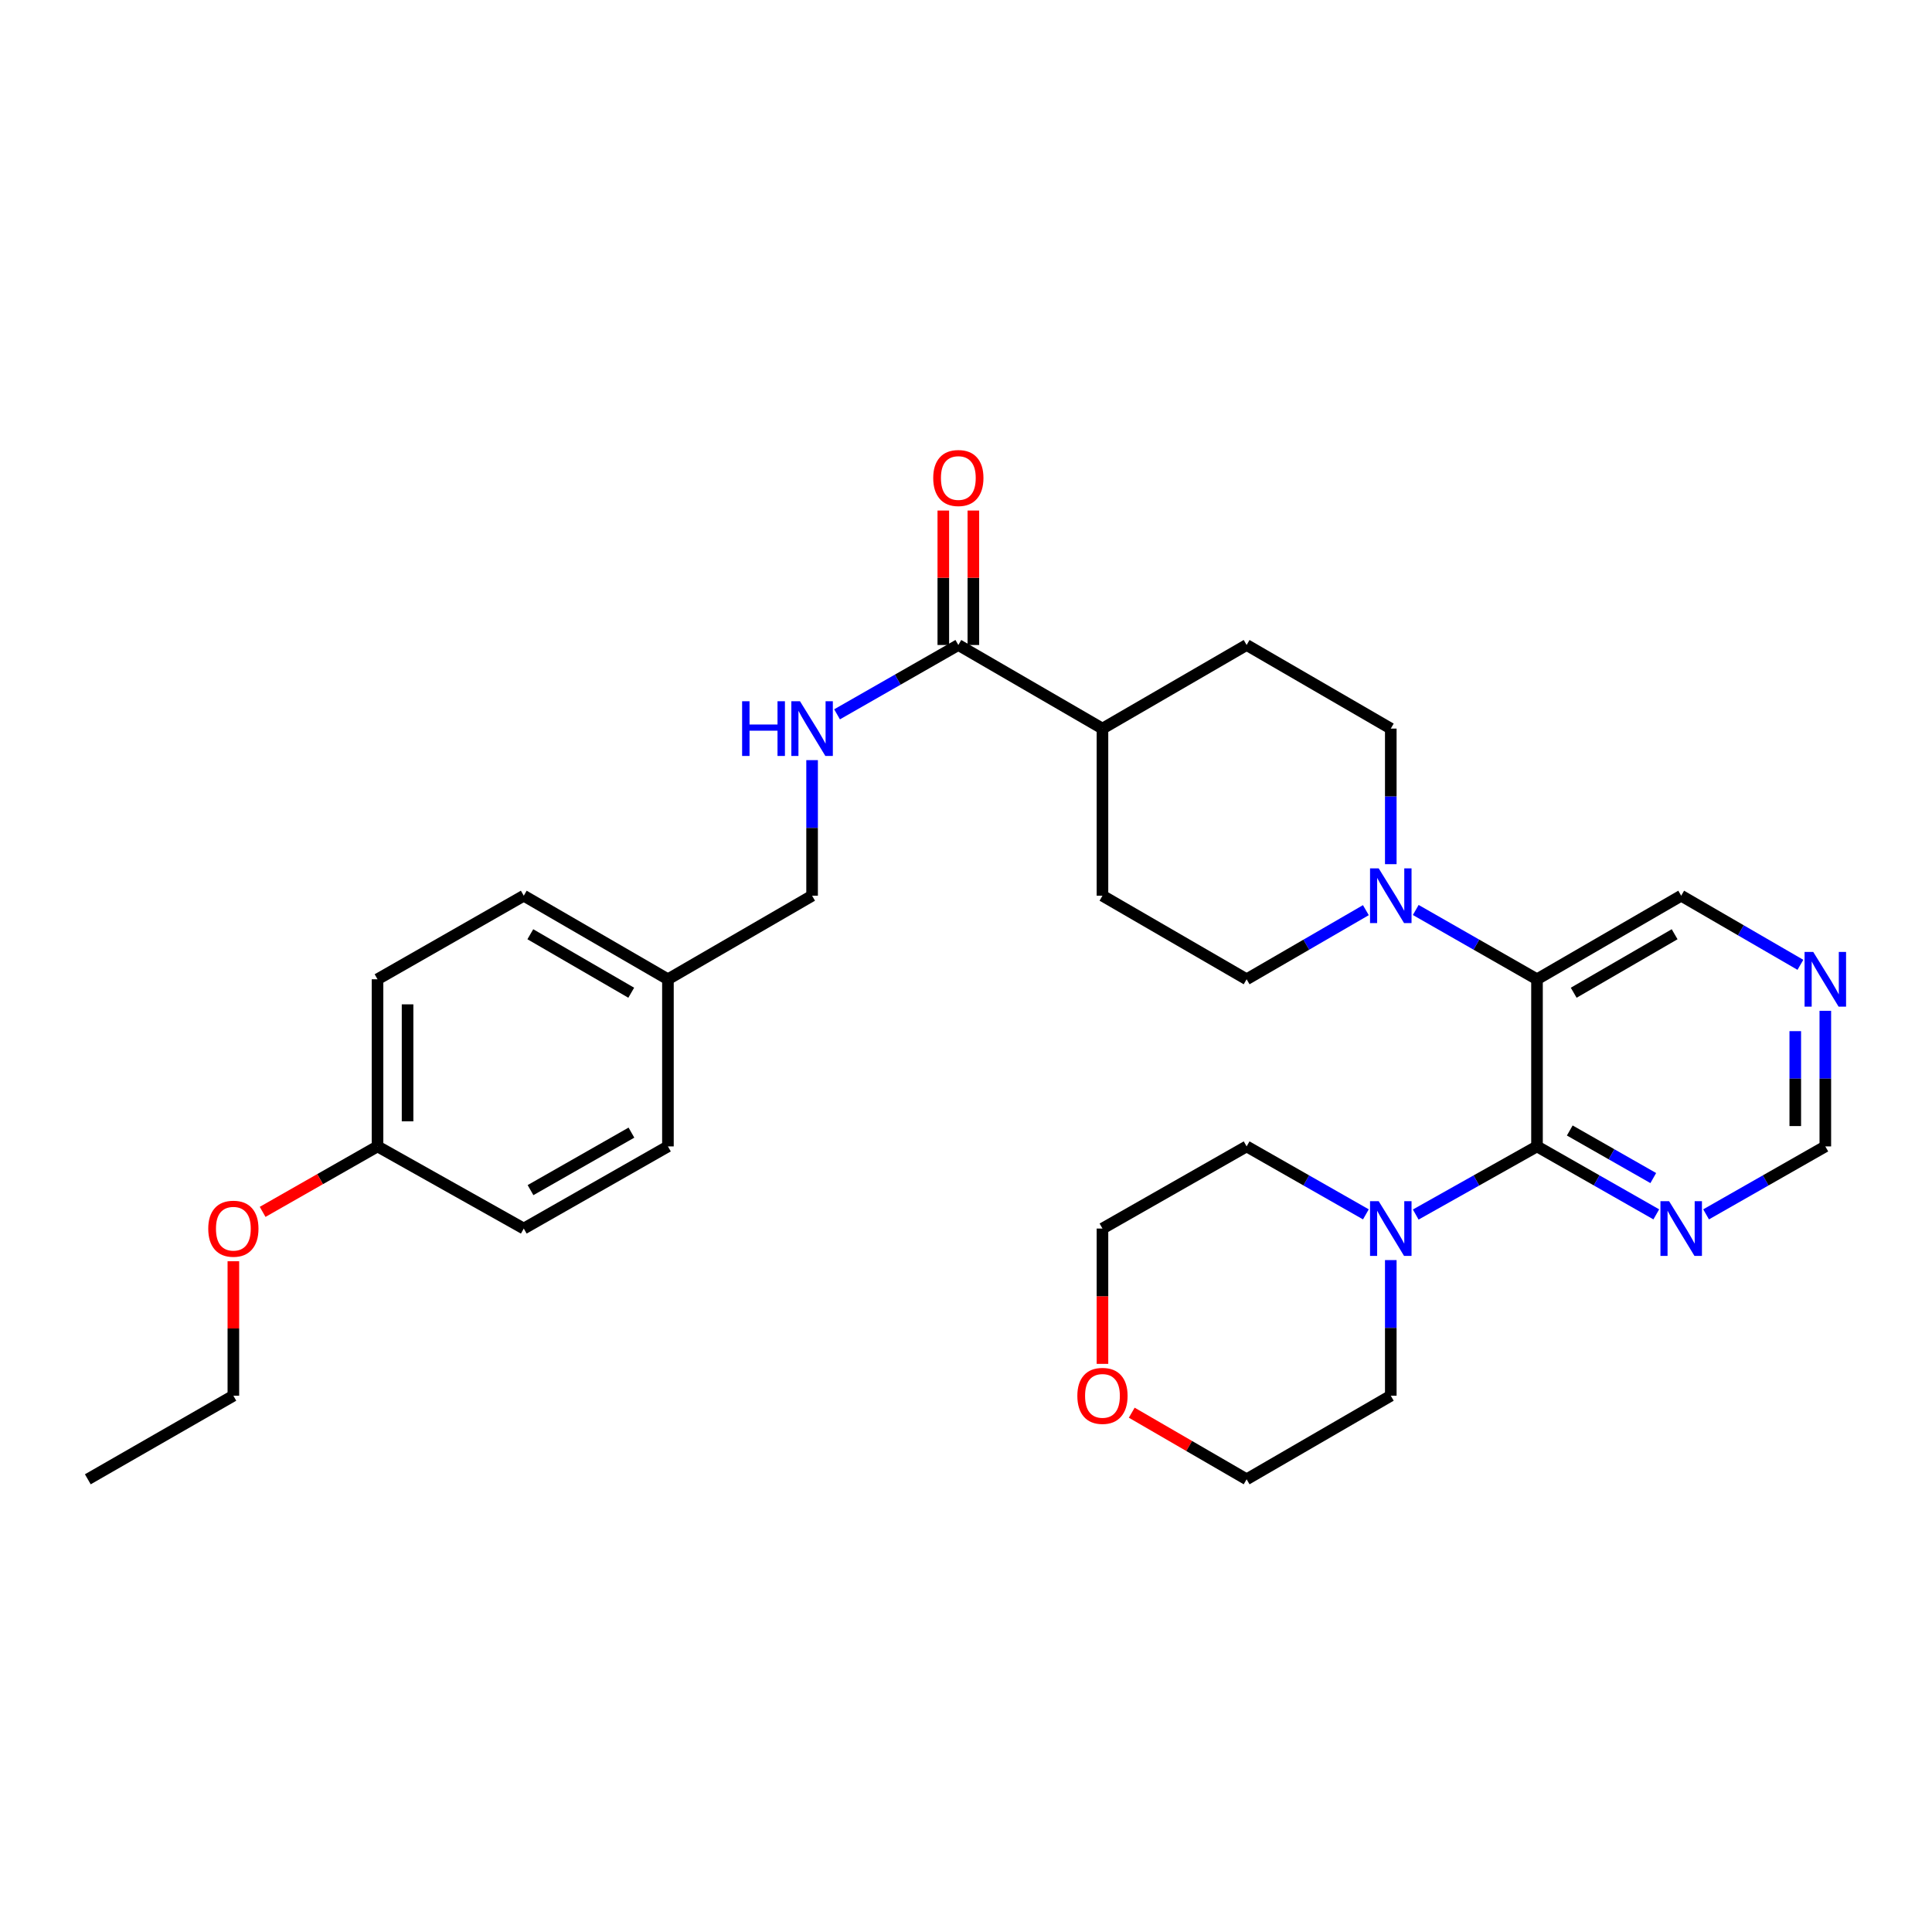 <?xml version='1.0' encoding='iso-8859-1'?>
<svg version='1.1' baseProfile='full'
              xmlns='http://www.w3.org/2000/svg'
                      xmlns:rdkit='http://www.rdkit.org/xml'
                      xmlns:xlink='http://www.w3.org/1999/xlink'
                  xml:space='preserve'
width='1000px' height='1000px' viewBox='0 0 1000 1000'>
<!-- END OF HEADER -->
<rect style='opacity:1.0;fill:#FFFFFF;stroke:none' width='1000' height='1000' x='0' y='0'> </rect>
<path class='bond-0' d='M 795.549,593.377 L 795.549,506.871' style='fill:none;fill-rule:evenodd;stroke:#000000;stroke-width:6px;stroke-linecap:butt;stroke-linejoin:miter;stroke-opacity:1' />
<path class='bond-2' d='M 795.549,593.377 L 764.164,611.01' style='fill:none;fill-rule:evenodd;stroke:#000000;stroke-width:6px;stroke-linecap:butt;stroke-linejoin:miter;stroke-opacity:1' />
<path class='bond-2' d='M 764.164,611.01 L 732.779,628.643' style='fill:none;fill-rule:evenodd;stroke:#0000FF;stroke-width:6px;stroke-linecap:butt;stroke-linejoin:miter;stroke-opacity:1' />
<path class='bond-3' d='M 795.549,593.377 L 826.422,610.966' style='fill:none;fill-rule:evenodd;stroke:#000000;stroke-width:6px;stroke-linecap:butt;stroke-linejoin:miter;stroke-opacity:1' />
<path class='bond-3' d='M 826.422,610.966 L 857.296,628.554' style='fill:none;fill-rule:evenodd;stroke:#0000FF;stroke-width:6px;stroke-linecap:butt;stroke-linejoin:miter;stroke-opacity:1' />
<path class='bond-3' d='M 812.509,585.14 L 834.121,597.452' style='fill:none;fill-rule:evenodd;stroke:#000000;stroke-width:6px;stroke-linecap:butt;stroke-linejoin:miter;stroke-opacity:1' />
<path class='bond-3' d='M 834.121,597.452 L 855.732,609.764' style='fill:none;fill-rule:evenodd;stroke:#0000FF;stroke-width:6px;stroke-linecap:butt;stroke-linejoin:miter;stroke-opacity:1' />
<path class='bond-1' d='M 795.549,506.871 L 764.168,488.937' style='fill:none;fill-rule:evenodd;stroke:#000000;stroke-width:6px;stroke-linecap:butt;stroke-linejoin:miter;stroke-opacity:1' />
<path class='bond-1' d='M 764.168,488.937 L 732.788,471.002' style='fill:none;fill-rule:evenodd;stroke:#0000FF;stroke-width:6px;stroke-linecap:butt;stroke-linejoin:miter;stroke-opacity:1' />
<path class='bond-15' d='M 795.549,506.871 L 870.183,463.618' style='fill:none;fill-rule:evenodd;stroke:#000000;stroke-width:6px;stroke-linecap:butt;stroke-linejoin:miter;stroke-opacity:1' />
<path class='bond-15' d='M 814.542,513.839 L 866.786,483.562' style='fill:none;fill-rule:evenodd;stroke:#000000;stroke-width:6px;stroke-linecap:butt;stroke-linejoin:miter;stroke-opacity:1' />
<path class='bond-7' d='M 706.973,471.094 L 676.112,488.982' style='fill:none;fill-rule:evenodd;stroke:#0000FF;stroke-width:6px;stroke-linecap:butt;stroke-linejoin:miter;stroke-opacity:1' />
<path class='bond-7' d='M 676.112,488.982 L 645.252,506.871' style='fill:none;fill-rule:evenodd;stroke:#000000;stroke-width:6px;stroke-linecap:butt;stroke-linejoin:miter;stroke-opacity:1' />
<path class='bond-8' d='M 719.869,447.296 L 719.869,412.208' style='fill:none;fill-rule:evenodd;stroke:#0000FF;stroke-width:6px;stroke-linecap:butt;stroke-linejoin:miter;stroke-opacity:1' />
<path class='bond-8' d='M 719.869,412.208 L 719.869,377.121' style='fill:none;fill-rule:evenodd;stroke:#000000;stroke-width:6px;stroke-linecap:butt;stroke-linejoin:miter;stroke-opacity:1' />
<path class='bond-23' d='M 706.982,628.553 L 676.117,610.965' style='fill:none;fill-rule:evenodd;stroke:#0000FF;stroke-width:6px;stroke-linecap:butt;stroke-linejoin:miter;stroke-opacity:1' />
<path class='bond-23' d='M 676.117,610.965 L 645.252,593.377' style='fill:none;fill-rule:evenodd;stroke:#000000;stroke-width:6px;stroke-linecap:butt;stroke-linejoin:miter;stroke-opacity:1' />
<path class='bond-24' d='M 719.869,652.219 L 719.869,687.319' style='fill:none;fill-rule:evenodd;stroke:#0000FF;stroke-width:6px;stroke-linecap:butt;stroke-linejoin:miter;stroke-opacity:1' />
<path class='bond-24' d='M 719.869,687.319 L 719.869,722.419' style='fill:none;fill-rule:evenodd;stroke:#000000;stroke-width:6px;stroke-linecap:butt;stroke-linejoin:miter;stroke-opacity:1' />
<path class='bond-10' d='M 883.07,628.551 L 913.926,610.964' style='fill:none;fill-rule:evenodd;stroke:#0000FF;stroke-width:6px;stroke-linecap:butt;stroke-linejoin:miter;stroke-opacity:1' />
<path class='bond-10' d='M 913.926,610.964 L 944.783,593.377' style='fill:none;fill-rule:evenodd;stroke:#000000;stroke-width:6px;stroke-linecap:butt;stroke-linejoin:miter;stroke-opacity:1' />
<path class='bond-4' d='M 496.035,333.85 L 570.634,377.121' style='fill:none;fill-rule:evenodd;stroke:#000000;stroke-width:6px;stroke-linecap:butt;stroke-linejoin:miter;stroke-opacity:1' />
<path class='bond-5' d='M 496.035,333.85 L 464.646,351.793' style='fill:none;fill-rule:evenodd;stroke:#000000;stroke-width:6px;stroke-linecap:butt;stroke-linejoin:miter;stroke-opacity:1' />
<path class='bond-5' d='M 464.646,351.793 L 433.257,369.735' style='fill:none;fill-rule:evenodd;stroke:#0000FF;stroke-width:6px;stroke-linecap:butt;stroke-linejoin:miter;stroke-opacity:1' />
<path class='bond-11' d='M 503.811,333.85 L 503.811,299.054' style='fill:none;fill-rule:evenodd;stroke:#000000;stroke-width:6px;stroke-linecap:butt;stroke-linejoin:miter;stroke-opacity:1' />
<path class='bond-11' d='M 503.811,299.054 L 503.811,264.258' style='fill:none;fill-rule:evenodd;stroke:#FF0000;stroke-width:6px;stroke-linecap:butt;stroke-linejoin:miter;stroke-opacity:1' />
<path class='bond-11' d='M 488.258,333.85 L 488.258,299.054' style='fill:none;fill-rule:evenodd;stroke:#000000;stroke-width:6px;stroke-linecap:butt;stroke-linejoin:miter;stroke-opacity:1' />
<path class='bond-11' d='M 488.258,299.054 L 488.258,264.258' style='fill:none;fill-rule:evenodd;stroke:#FF0000;stroke-width:6px;stroke-linecap:butt;stroke-linejoin:miter;stroke-opacity:1' />
<path class='bond-16' d='M 420.337,393.443 L 420.337,428.531' style='fill:none;fill-rule:evenodd;stroke:#0000FF;stroke-width:6px;stroke-linecap:butt;stroke-linejoin:miter;stroke-opacity:1' />
<path class='bond-16' d='M 420.337,428.531 L 420.337,463.618' style='fill:none;fill-rule:evenodd;stroke:#000000;stroke-width:6px;stroke-linecap:butt;stroke-linejoin:miter;stroke-opacity:1' />
<path class='bond-6' d='M 570.634,377.121 L 645.252,333.85' style='fill:none;fill-rule:evenodd;stroke:#000000;stroke-width:6px;stroke-linecap:butt;stroke-linejoin:miter;stroke-opacity:1' />
<path class='bond-32' d='M 570.634,377.121 L 570.634,463.618' style='fill:none;fill-rule:evenodd;stroke:#000000;stroke-width:6px;stroke-linecap:butt;stroke-linejoin:miter;stroke-opacity:1' />
<path class='bond-13' d='M 645.252,506.871 L 570.634,463.618' style='fill:none;fill-rule:evenodd;stroke:#000000;stroke-width:6px;stroke-linecap:butt;stroke-linejoin:miter;stroke-opacity:1' />
<path class='bond-12' d='M 719.869,377.121 L 645.252,333.85' style='fill:none;fill-rule:evenodd;stroke:#000000;stroke-width:6px;stroke-linecap:butt;stroke-linejoin:miter;stroke-opacity:1' />
<path class='bond-9' d='M 944.783,523.194 L 944.783,558.286' style='fill:none;fill-rule:evenodd;stroke:#0000FF;stroke-width:6px;stroke-linecap:butt;stroke-linejoin:miter;stroke-opacity:1' />
<path class='bond-9' d='M 944.783,558.286 L 944.783,593.377' style='fill:none;fill-rule:evenodd;stroke:#000000;stroke-width:6px;stroke-linecap:butt;stroke-linejoin:miter;stroke-opacity:1' />
<path class='bond-9' d='M 929.23,533.721 L 929.23,558.286' style='fill:none;fill-rule:evenodd;stroke:#0000FF;stroke-width:6px;stroke-linecap:butt;stroke-linejoin:miter;stroke-opacity:1' />
<path class='bond-9' d='M 929.23,558.286 L 929.23,582.85' style='fill:none;fill-rule:evenodd;stroke:#000000;stroke-width:6px;stroke-linecap:butt;stroke-linejoin:miter;stroke-opacity:1' />
<path class='bond-30' d='M 931.887,499.394 L 901.035,481.506' style='fill:none;fill-rule:evenodd;stroke:#0000FF;stroke-width:6px;stroke-linecap:butt;stroke-linejoin:miter;stroke-opacity:1' />
<path class='bond-30' d='M 901.035,481.506 L 870.183,463.618' style='fill:none;fill-rule:evenodd;stroke:#000000;stroke-width:6px;stroke-linecap:butt;stroke-linejoin:miter;stroke-opacity:1' />
<path class='bond-14' d='M 585.791,731.207 L 615.521,748.444' style='fill:none;fill-rule:evenodd;stroke:#FF0000;stroke-width:6px;stroke-linecap:butt;stroke-linejoin:miter;stroke-opacity:1' />
<path class='bond-14' d='M 615.521,748.444 L 645.252,765.681' style='fill:none;fill-rule:evenodd;stroke:#000000;stroke-width:6px;stroke-linecap:butt;stroke-linejoin:miter;stroke-opacity:1' />
<path class='bond-31' d='M 570.634,705.936 L 570.634,670.916' style='fill:none;fill-rule:evenodd;stroke:#FF0000;stroke-width:6px;stroke-linecap:butt;stroke-linejoin:miter;stroke-opacity:1' />
<path class='bond-31' d='M 570.634,670.916 L 570.634,635.896' style='fill:none;fill-rule:evenodd;stroke:#000000;stroke-width:6px;stroke-linecap:butt;stroke-linejoin:miter;stroke-opacity:1' />
<path class='bond-17' d='M 420.337,463.618 L 345.72,506.871' style='fill:none;fill-rule:evenodd;stroke:#000000;stroke-width:6px;stroke-linecap:butt;stroke-linejoin:miter;stroke-opacity:1' />
<path class='bond-19' d='M 345.72,506.871 L 345.72,593.377' style='fill:none;fill-rule:evenodd;stroke:#000000;stroke-width:6px;stroke-linecap:butt;stroke-linejoin:miter;stroke-opacity:1' />
<path class='bond-20' d='M 345.72,506.871 L 271.103,463.618' style='fill:none;fill-rule:evenodd;stroke:#000000;stroke-width:6px;stroke-linecap:butt;stroke-linejoin:miter;stroke-opacity:1' />
<path class='bond-20' d='M 326.728,513.839 L 274.496,483.561' style='fill:none;fill-rule:evenodd;stroke:#000000;stroke-width:6px;stroke-linecap:butt;stroke-linejoin:miter;stroke-opacity:1' />
<path class='bond-18' d='M 195.406,593.377 L 195.406,506.871' style='fill:none;fill-rule:evenodd;stroke:#000000;stroke-width:6px;stroke-linecap:butt;stroke-linejoin:miter;stroke-opacity:1' />
<path class='bond-18' d='M 210.958,580.401 L 210.958,519.847' style='fill:none;fill-rule:evenodd;stroke:#000000;stroke-width:6px;stroke-linecap:butt;stroke-linejoin:miter;stroke-opacity:1' />
<path class='bond-25' d='M 195.406,593.377 L 165.671,610.321' style='fill:none;fill-rule:evenodd;stroke:#000000;stroke-width:6px;stroke-linecap:butt;stroke-linejoin:miter;stroke-opacity:1' />
<path class='bond-25' d='M 165.671,610.321 L 135.936,627.265' style='fill:none;fill-rule:evenodd;stroke:#FF0000;stroke-width:6px;stroke-linecap:butt;stroke-linejoin:miter;stroke-opacity:1' />
<path class='bond-33' d='M 195.406,593.377 L 271.103,635.896' style='fill:none;fill-rule:evenodd;stroke:#000000;stroke-width:6px;stroke-linecap:butt;stroke-linejoin:miter;stroke-opacity:1' />
<path class='bond-21' d='M 345.72,593.377 L 271.103,635.896' style='fill:none;fill-rule:evenodd;stroke:#000000;stroke-width:6px;stroke-linecap:butt;stroke-linejoin:miter;stroke-opacity:1' />
<path class='bond-21' d='M 326.828,586.243 L 274.596,616.006' style='fill:none;fill-rule:evenodd;stroke:#000000;stroke-width:6px;stroke-linecap:butt;stroke-linejoin:miter;stroke-opacity:1' />
<path class='bond-22' d='M 271.103,463.618 L 195.406,506.871' style='fill:none;fill-rule:evenodd;stroke:#000000;stroke-width:6px;stroke-linecap:butt;stroke-linejoin:miter;stroke-opacity:1' />
<path class='bond-27' d='M 645.252,593.377 L 570.634,635.896' style='fill:none;fill-rule:evenodd;stroke:#000000;stroke-width:6px;stroke-linecap:butt;stroke-linejoin:miter;stroke-opacity:1' />
<path class='bond-26' d='M 719.869,722.419 L 645.252,765.681' style='fill:none;fill-rule:evenodd;stroke:#000000;stroke-width:6px;stroke-linecap:butt;stroke-linejoin:miter;stroke-opacity:1' />
<path class='bond-28' d='M 120.789,652.819 L 120.789,687.619' style='fill:none;fill-rule:evenodd;stroke:#FF0000;stroke-width:6px;stroke-linecap:butt;stroke-linejoin:miter;stroke-opacity:1' />
<path class='bond-28' d='M 120.789,687.619 L 120.789,722.419' style='fill:none;fill-rule:evenodd;stroke:#000000;stroke-width:6px;stroke-linecap:butt;stroke-linejoin:miter;stroke-opacity:1' />
<path class='bond-29' d='M 120.789,722.419 L 45.455,765.681' style='fill:none;fill-rule:evenodd;stroke:#000000;stroke-width:6px;stroke-linecap:butt;stroke-linejoin:miter;stroke-opacity:1' />
<path  class='atom-2' d='M 713.609 449.458
L 722.889 464.458
Q 723.809 465.938, 725.289 468.618
Q 726.769 471.298, 726.849 471.458
L 726.849 449.458
L 730.609 449.458
L 730.609 477.778
L 726.729 477.778
L 716.769 461.378
Q 715.609 459.458, 714.369 457.258
Q 713.169 455.058, 712.809 454.378
L 712.809 477.778
L 709.129 477.778
L 709.129 449.458
L 713.609 449.458
' fill='#0000FF'/>
<path  class='atom-3' d='M 713.609 621.736
L 722.889 636.736
Q 723.809 638.216, 725.289 640.896
Q 726.769 643.576, 726.849 643.736
L 726.849 621.736
L 730.609 621.736
L 730.609 650.056
L 726.729 650.056
L 716.769 633.656
Q 715.609 631.736, 714.369 629.536
Q 713.169 627.336, 712.809 626.656
L 712.809 650.056
L 709.129 650.056
L 709.129 621.736
L 713.609 621.736
' fill='#0000FF'/>
<path  class='atom-4' d='M 863.923 621.736
L 873.203 636.736
Q 874.123 638.216, 875.603 640.896
Q 877.083 643.576, 877.163 643.736
L 877.163 621.736
L 880.923 621.736
L 880.923 650.056
L 877.043 650.056
L 867.083 633.656
Q 865.923 631.736, 864.683 629.536
Q 863.483 627.336, 863.123 626.656
L 863.123 650.056
L 859.443 650.056
L 859.443 621.736
L 863.923 621.736
' fill='#0000FF'/>
<path  class='atom-6' d='M 384.117 362.961
L 387.957 362.961
L 387.957 375.001
L 402.437 375.001
L 402.437 362.961
L 406.277 362.961
L 406.277 391.281
L 402.437 391.281
L 402.437 378.201
L 387.957 378.201
L 387.957 391.281
L 384.117 391.281
L 384.117 362.961
' fill='#0000FF'/>
<path  class='atom-6' d='M 414.077 362.961
L 423.357 377.961
Q 424.277 379.441, 425.757 382.121
Q 427.237 384.801, 427.317 384.961
L 427.317 362.961
L 431.077 362.961
L 431.077 391.281
L 427.197 391.281
L 417.237 374.881
Q 416.077 372.961, 414.837 370.761
Q 413.637 368.561, 413.277 367.881
L 413.277 391.281
L 409.597 391.281
L 409.597 362.961
L 414.077 362.961
' fill='#0000FF'/>
<path  class='atom-10' d='M 938.523 492.711
L 947.803 507.711
Q 948.723 509.191, 950.203 511.871
Q 951.683 514.551, 951.763 514.711
L 951.763 492.711
L 955.523 492.711
L 955.523 521.031
L 951.643 521.031
L 941.683 504.631
Q 940.523 502.711, 939.283 500.511
Q 938.083 498.311, 937.723 497.631
L 937.723 521.031
L 934.043 521.031
L 934.043 492.711
L 938.523 492.711
' fill='#0000FF'/>
<path  class='atom-12' d='M 483.035 247.416
Q 483.035 240.616, 486.395 236.816
Q 489.755 233.016, 496.035 233.016
Q 502.315 233.016, 505.675 236.816
Q 509.035 240.616, 509.035 247.416
Q 509.035 254.296, 505.635 258.216
Q 502.235 262.096, 496.035 262.096
Q 489.795 262.096, 486.395 258.216
Q 483.035 254.336, 483.035 247.416
M 496.035 258.896
Q 500.355 258.896, 502.675 256.016
Q 505.035 253.096, 505.035 247.416
Q 505.035 241.856, 502.675 239.056
Q 500.355 236.216, 496.035 236.216
Q 491.715 236.216, 489.355 239.016
Q 487.035 241.816, 487.035 247.416
Q 487.035 253.136, 489.355 256.016
Q 491.715 258.896, 496.035 258.896
' fill='#FF0000'/>
<path  class='atom-15' d='M 557.634 722.499
Q 557.634 715.699, 560.994 711.899
Q 564.354 708.099, 570.634 708.099
Q 576.914 708.099, 580.274 711.899
Q 583.634 715.699, 583.634 722.499
Q 583.634 729.379, 580.234 733.299
Q 576.834 737.179, 570.634 737.179
Q 564.394 737.179, 560.994 733.299
Q 557.634 729.419, 557.634 722.499
M 570.634 733.979
Q 574.954 733.979, 577.274 731.099
Q 579.634 728.179, 579.634 722.499
Q 579.634 716.939, 577.274 714.139
Q 574.954 711.299, 570.634 711.299
Q 566.314 711.299, 563.954 714.099
Q 561.634 716.899, 561.634 722.499
Q 561.634 728.219, 563.954 731.099
Q 566.314 733.979, 570.634 733.979
' fill='#FF0000'/>
<path  class='atom-26' d='M 107.789 635.976
Q 107.789 629.176, 111.149 625.376
Q 114.509 621.576, 120.789 621.576
Q 127.069 621.576, 130.429 625.376
Q 133.789 629.176, 133.789 635.976
Q 133.789 642.856, 130.389 646.776
Q 126.989 650.656, 120.789 650.656
Q 114.549 650.656, 111.149 646.776
Q 107.789 642.896, 107.789 635.976
M 120.789 647.456
Q 125.109 647.456, 127.429 644.576
Q 129.789 641.656, 129.789 635.976
Q 129.789 630.416, 127.429 627.616
Q 125.109 624.776, 120.789 624.776
Q 116.469 624.776, 114.109 627.576
Q 111.789 630.376, 111.789 635.976
Q 111.789 641.696, 114.109 644.576
Q 116.469 647.456, 120.789 647.456
' fill='#FF0000'/>
</svg>
